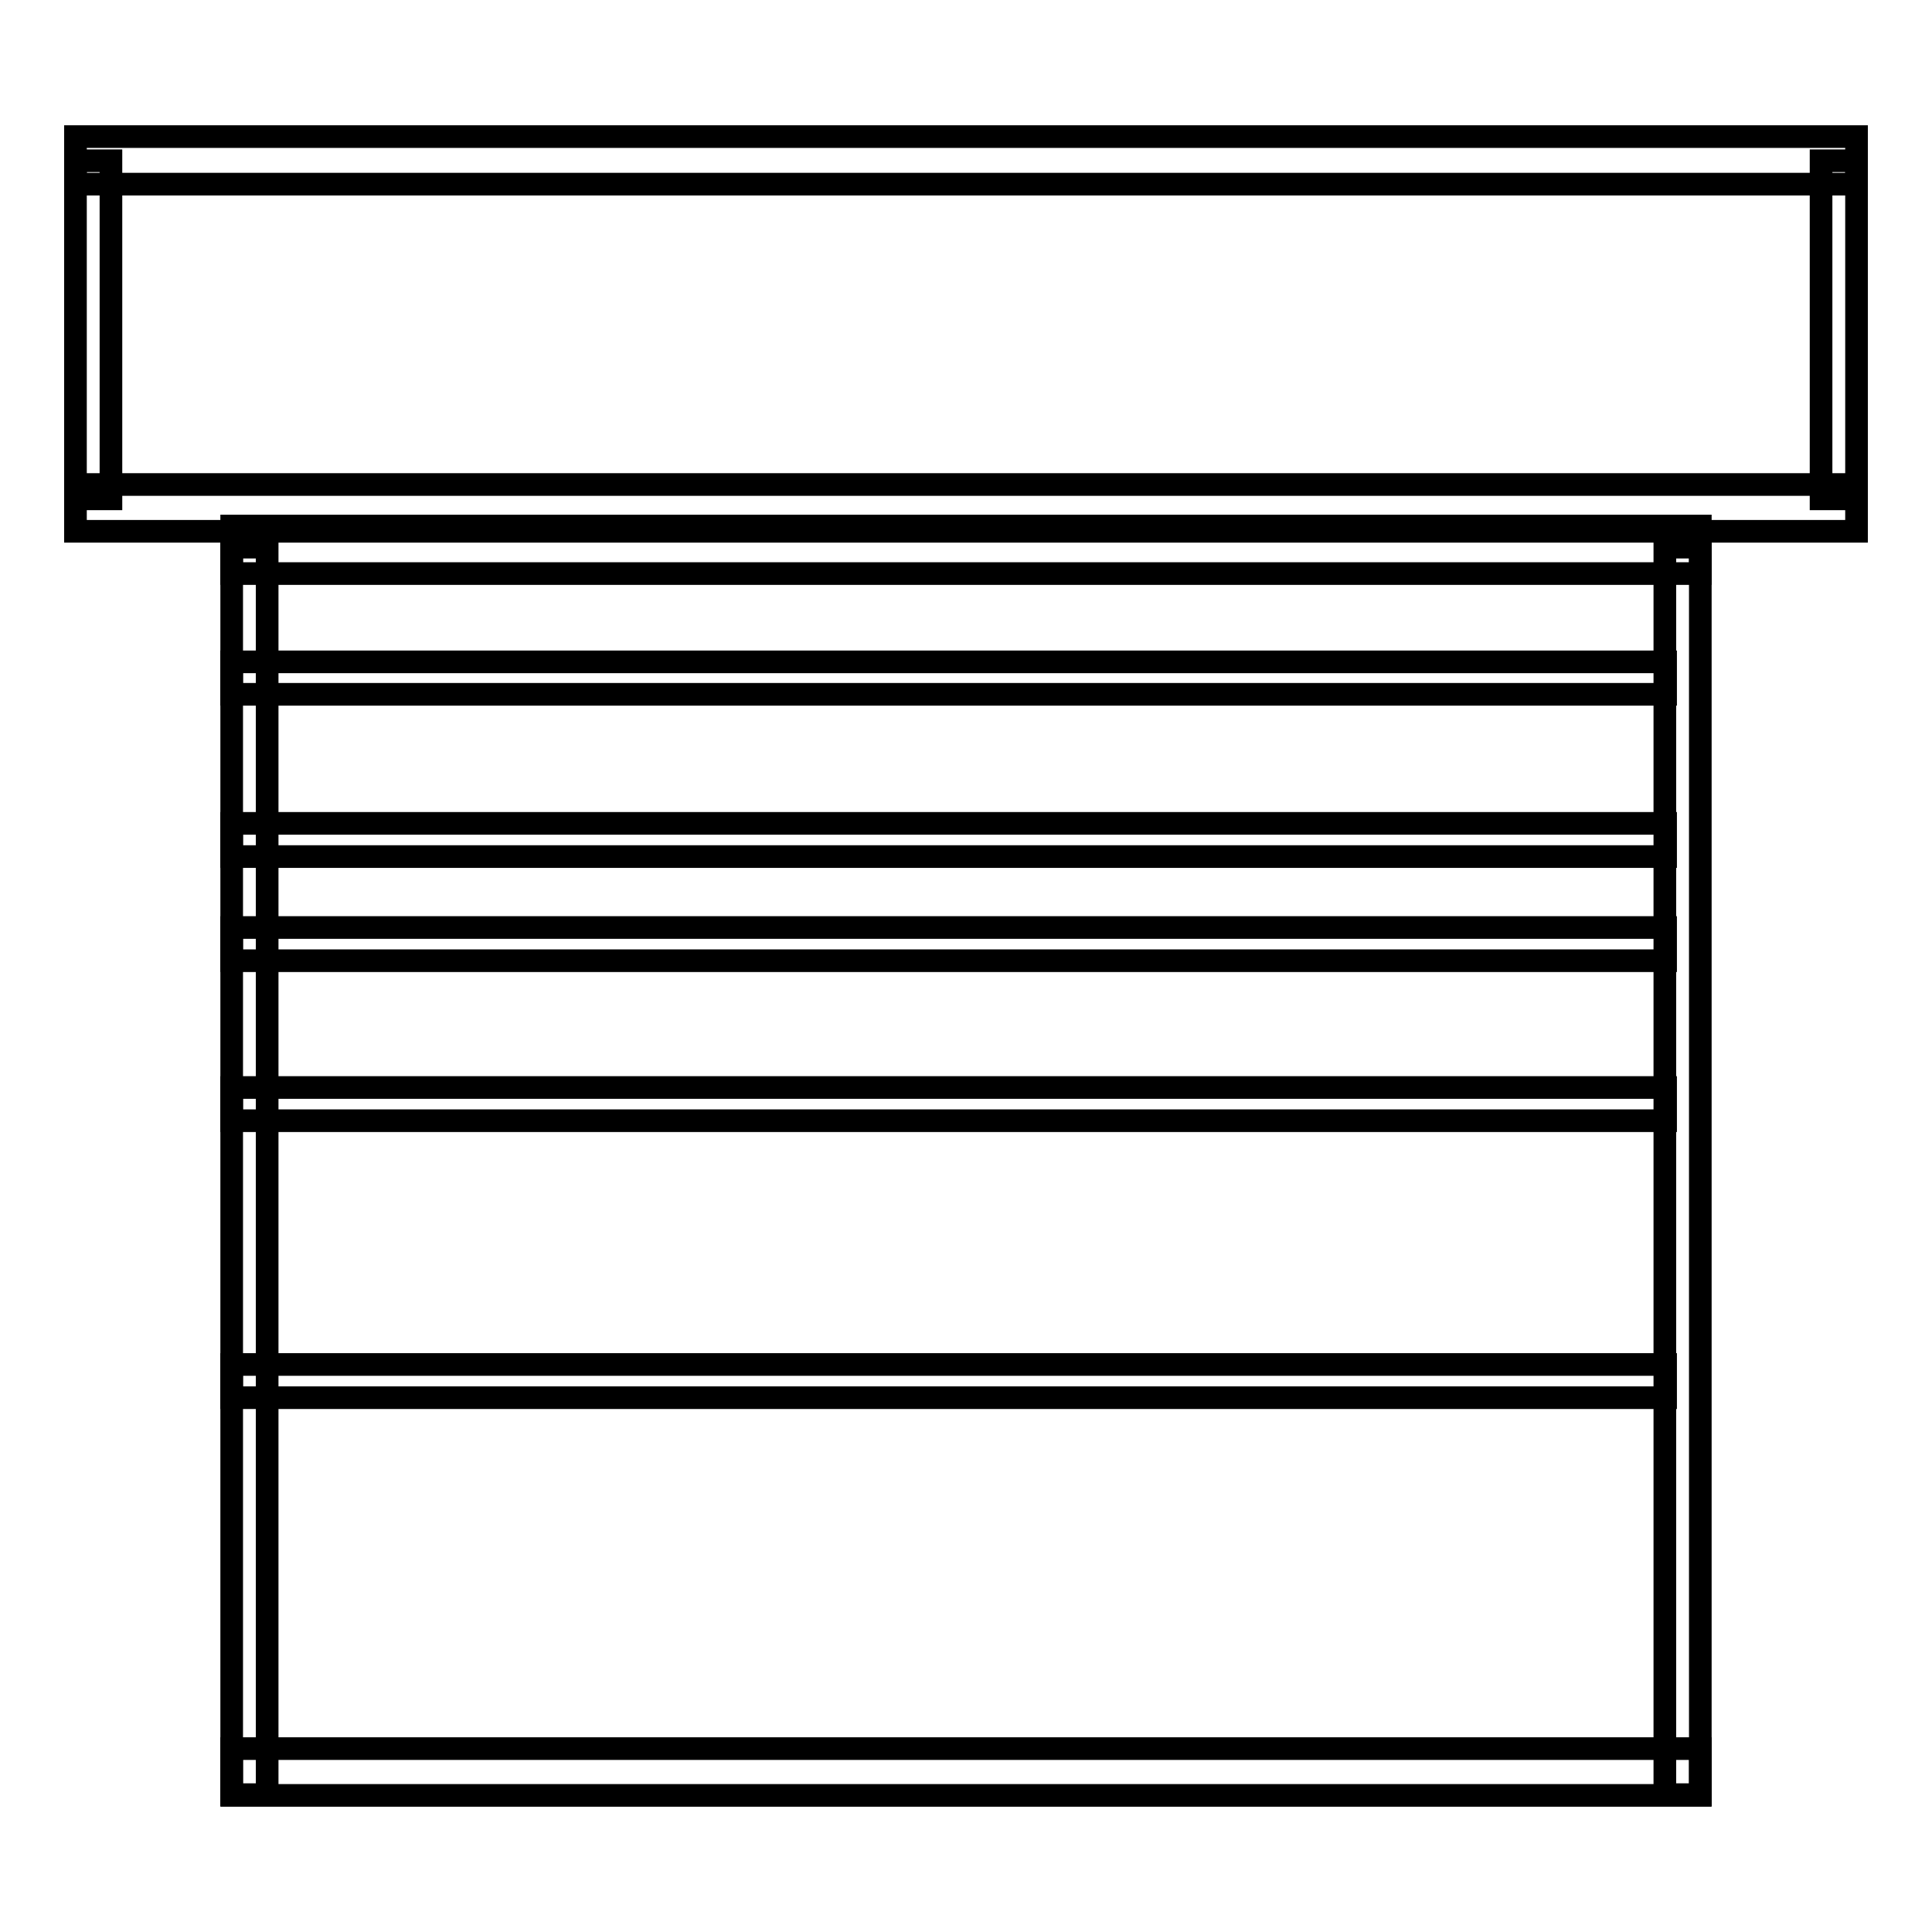 <?xml version="1.0" encoding="utf-8"?>
<!-- Svg Vector Icons : http://www.onlinewebfonts.com/icon -->
<!DOCTYPE svg PUBLIC "-//W3C//DTD SVG 1.1//EN" "http://www.w3.org/Graphics/SVG/1.1/DTD/svg11.dtd">
<svg version="1.1" xmlns="http://www.w3.org/2000/svg" xmlns:xlink="http://www.w3.org/1999/xlink" x="0px" y="0px" viewBox="0 0 256 256" enable-background="new 0 0 256 256" xml:space="preserve">
<g><g><path stroke-width="3" fill-opacity="0" stroke="#000000"  d="M10,18.1h236v6.3H10V18.1z"/><path stroke-width="3" fill-opacity="0" stroke="#000000"  d="M10,21.3h4.7v44.8H10V21.3z"/><path stroke-width="3" fill-opacity="0" stroke="#000000"  d="M241.3,21.3h4.7v44.8h-4.7V21.3z"/><path stroke-width="3" fill-opacity="0" stroke="#000000"  d="M10,64.2h236v6.2H10V64.2z"/><path stroke-width="3" fill-opacity="0" stroke="#000000"  d="M30.7,69.7h194.6V76H30.7V69.7L30.7,69.7z"/><path stroke-width="3" fill-opacity="0" stroke="#000000"  d="M220.6,72.5h4.7v165.3h-4.7V72.5L220.6,72.5z"/><path stroke-width="3" fill-opacity="0" stroke="#000000"  d="M30.7,231.7h194.6v6.2H30.7V231.7L30.7,231.7z"/><path stroke-width="3" fill-opacity="0" stroke="#000000"  d="M30.7,72.5h4.7v165.3h-4.7V72.5z"/><path stroke-width="3" fill-opacity="0" stroke="#000000"  d="M30.7,87.7h190V92h-190V87.7z"/><path stroke-width="3" fill-opacity="0" stroke="#000000"  d="M30.7,109.1h190v4.4h-190V109.1z"/><path stroke-width="3" fill-opacity="0" stroke="#000000"  d="M30.7,122.9h190v4.4h-190V122.9z"/><path stroke-width="3" fill-opacity="0" stroke="#000000"  d="M30.7,144.1h190v4.4h-190V144.1z"/><path stroke-width="3" fill-opacity="0" stroke="#000000"  d="M30.7,180.8h190v4.4h-190V180.8z"/></g></g>
</svg>